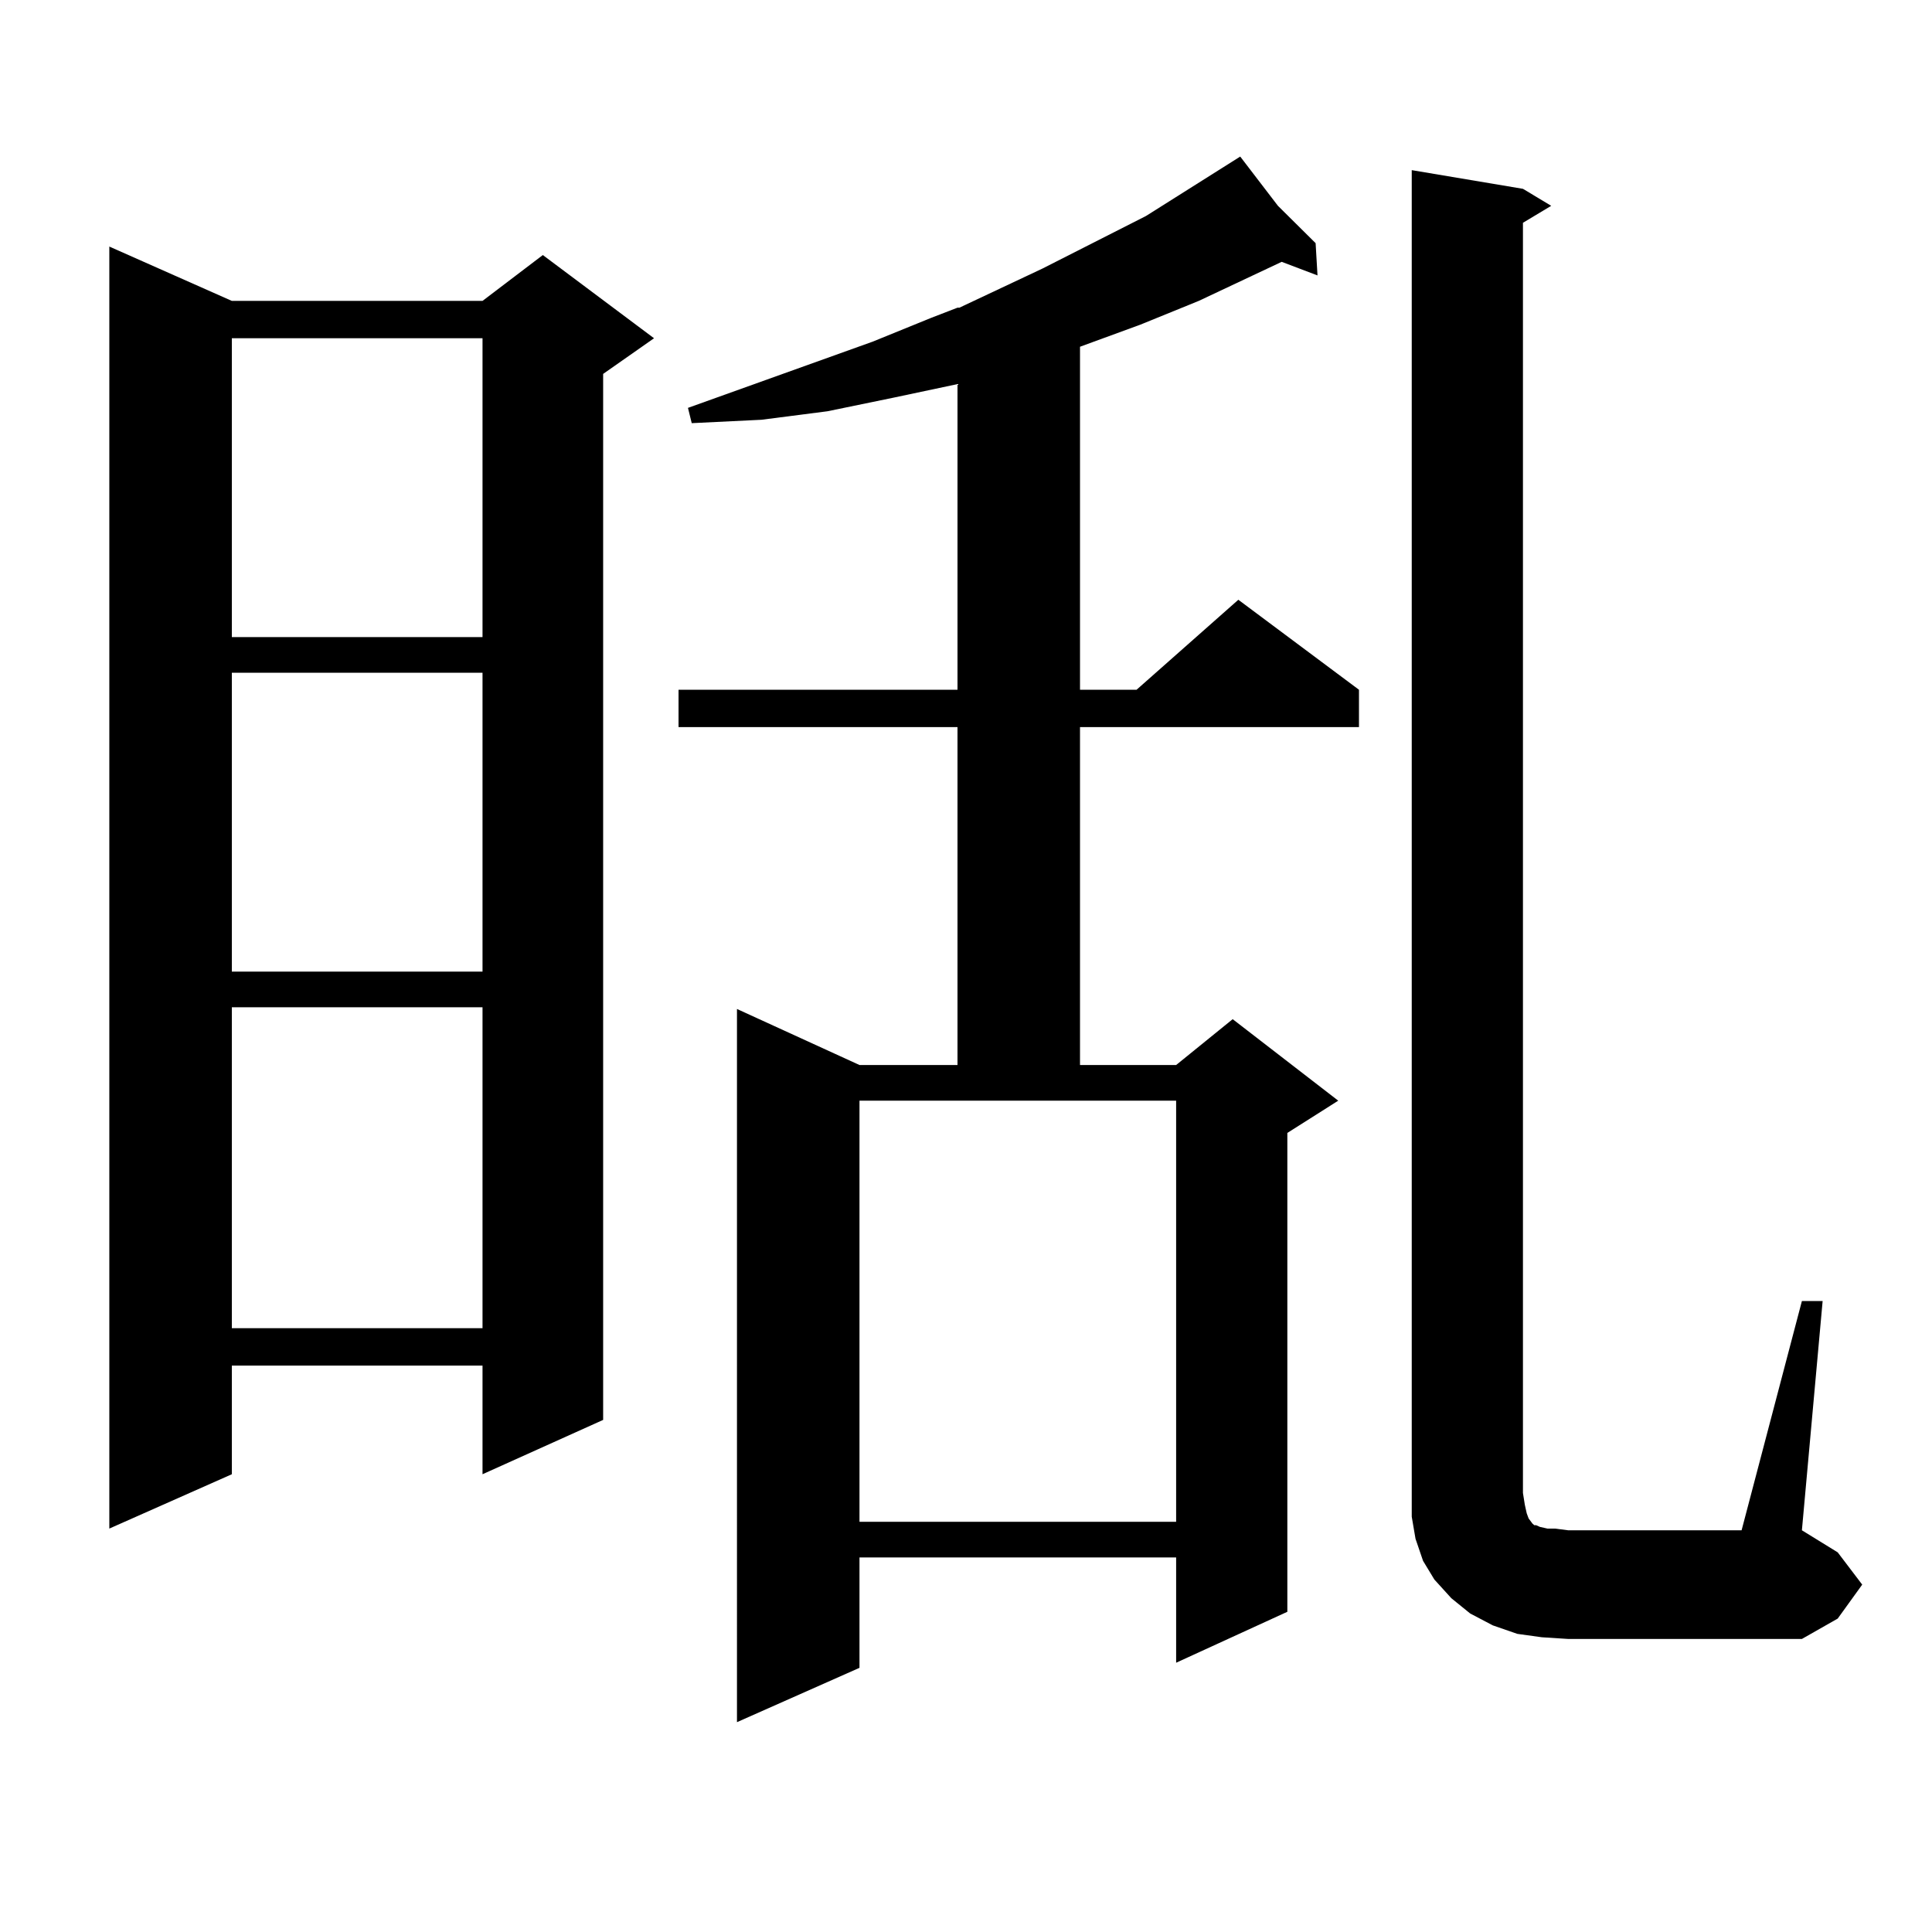 <?xml version="1.0" encoding="utf-8"?>
<!-- Generator: Adobe Illustrator 16.0.0, SVG Export Plug-In . SVG Version: 6.00 Build 0)  -->
<!DOCTYPE svg PUBLIC "-//W3C//DTD SVG 1.1//EN" "http://www.w3.org/Graphics/SVG/1.1/DTD/svg11.dtd">
<svg version="1.1" id="图层_1" xmlns="http://www.w3.org/2000/svg" xmlns:xlink="http://www.w3.org/1999/xlink" x="0px" y="0px"
	 width="1000px" height="1000px" viewBox="0 0 1000 1000" enable-background="new 0 0 1000 1000" xml:space="preserve">
<path d="M119.998,155.742H249.75l31.219-23.73l57.56,43.066l-26.341,18.457v541.406l-62.438,28.125v-56.25H119.998v56.25
	l-63.413,28.125V127.617L119.998,155.742z M119.998,175.078v154.688H249.75V175.078H119.998z M119.998,348.223V502.91H249.75
	V348.223H119.998z M119.998,521.367V687.48H249.75V521.367H119.998z M661.448,106.523l19.512,19.336l0.976,16.699l-18.536-7.031
	l-42.926,20.215l-30.243,12.305l-31.219,11.426v177.539h29.268l52.682-46.582l62.438,46.582v19.336H559.011V551.25h49.755
	l29.268-23.73l54.633,42.188l-26.341,16.699v247.852l-57.56,26.367v-54.492H444.868v57.129l-63.413,28.125V522.246l63.413,29.004
	h50.73V376.348H351.211v-19.336h144.387V198.809l-33.17,7.031l-34.146,7.031l-34.146,4.395l-36.097,1.758l-1.951-7.91l95.607-34.277
	l30.243-12.305l13.658-5.273h0.976l42.926-20.215l53.657-27.246l48.779-30.762L661.448,106.523z M444.868,787.676h163.898V569.707
	H444.868V787.676z M932.661,673.418h10.731L932.661,792.07l18.536,11.426l12.683,16.699l-12.683,17.578l-18.536,10.547H811.688
	l-13.658-0.879l-12.683-1.758l-12.683-4.395l-11.707-6.152l-9.756-7.91l-8.78-9.668l-5.854-9.668l-3.902-11.426l-1.951-11.426
	v-12.305V88.066l57.56,9.668l14.634,8.789l-14.634,8.789v657.422l0.976,6.152l0.976,4.395l0.976,2.637l1.951,2.637l0.976,0.879
	h0.976l1.951,0.879l3.902,0.879h3.902l6.829,0.879h89.754L932.661,673.418z"/>
</svg>
